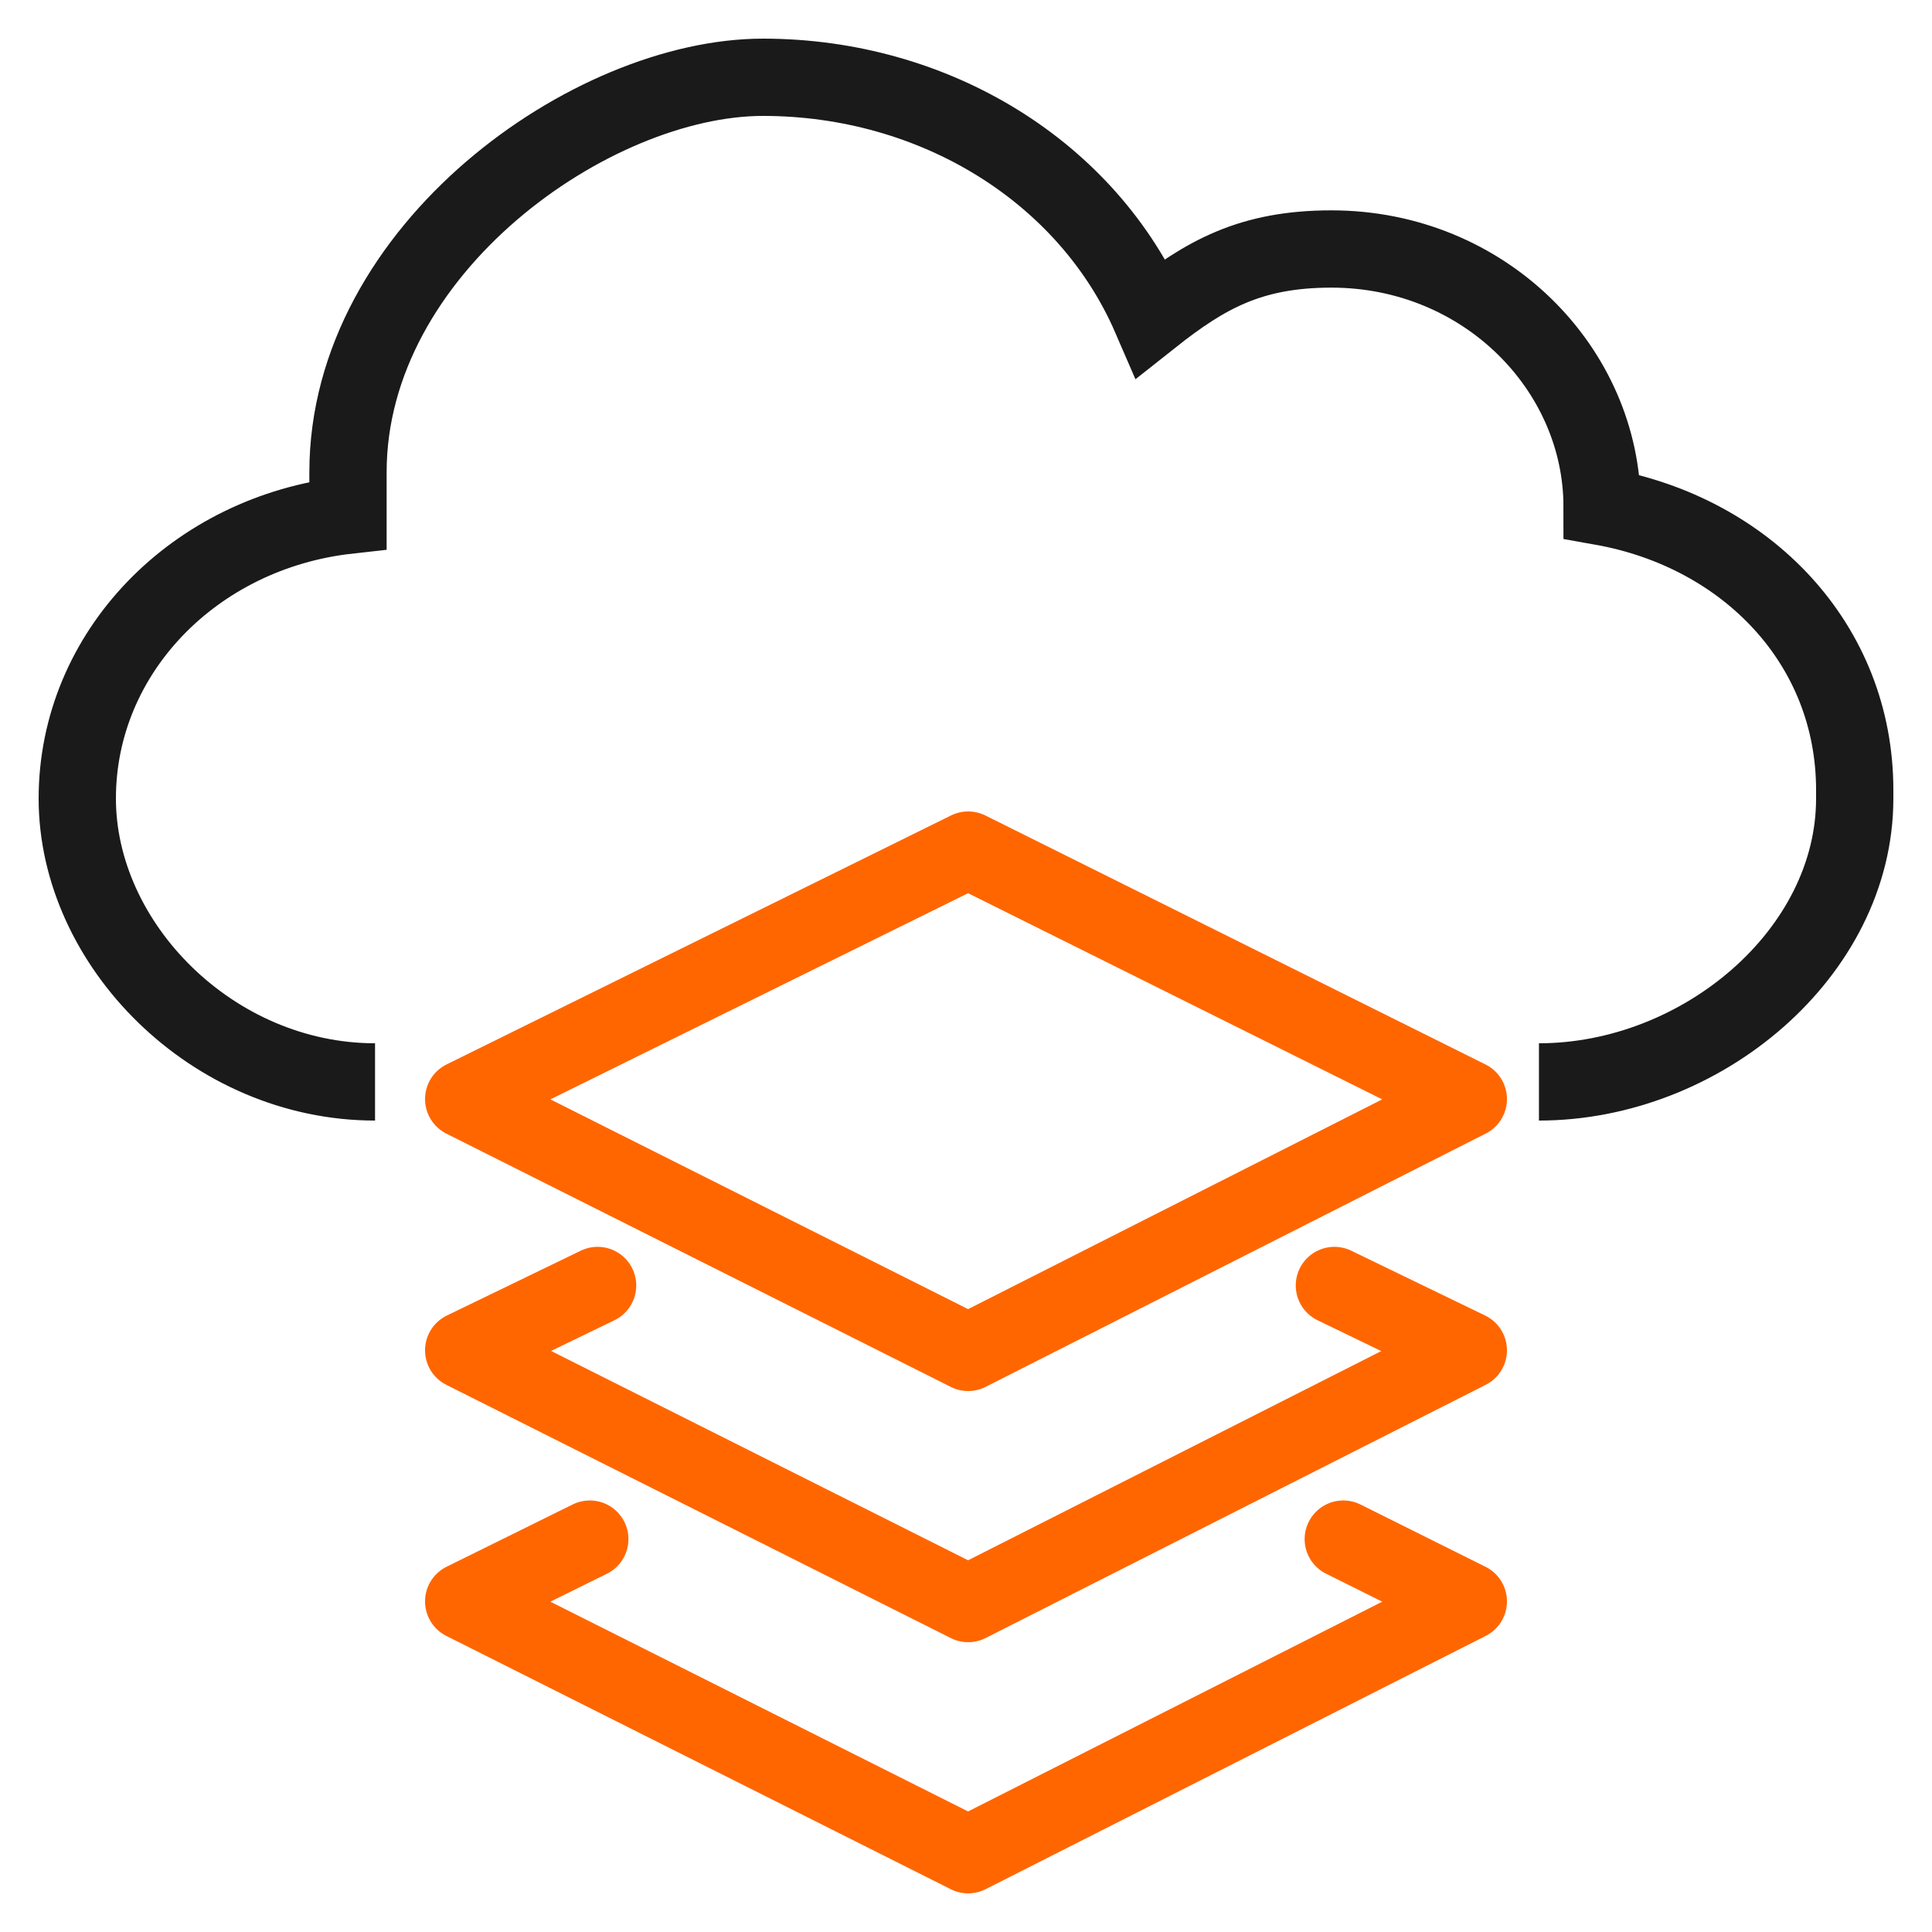 <?xml version="1.0" encoding="UTF-8"?> <svg xmlns="http://www.w3.org/2000/svg" width="25" height="25" viewBox="0 0 25 25" fill="none"><g clip-path="url(#clip0_827_3671)"><path d="M4.853 14C2.751 14 1 12.222 1 10.333C1 8.444 2.518 6.889 4.503 6.667C4.503 6.444 4.503 6.444 4.503 6.111C4.503 3.222 7.655 1 9.873 1C12.091 1 14.076 2.222 14.893 4.111C15.594 3.556 16.178 3.222 17.228 3.222C19.213 3.222 20.731 4.778 20.731 6.556C22.599 6.889 24 8.333 24 10.222V10.333C24 12.333 22.015 14 19.914 14" stroke="#1A1A1A" stroke-miterlimit="10"></path><path d="M12.528 17.5L6 14.222L12.528 11L19 14.222L12.528 17.5Z" stroke="#FF6600" stroke-miterlimit="10" stroke-linejoin="round"></path><path d="M7.733 16.634L6 17.473L12.528 20.75L19 17.473L17.267 16.634" stroke="#FF6600" stroke-miterlimit="10" stroke-linecap="round" stroke-linejoin="round"></path><path d="M7.632 19.916L6 20.722L12.528 24L19 20.722L17.382 19.916" stroke="#FF6600" stroke-miterlimit="10" stroke-linecap="round" stroke-linejoin="round"></path></g><defs><clipPath id="clip0_827_3671"><rect width="25" height="25" fill="white"></rect></clipPath></defs></svg> 